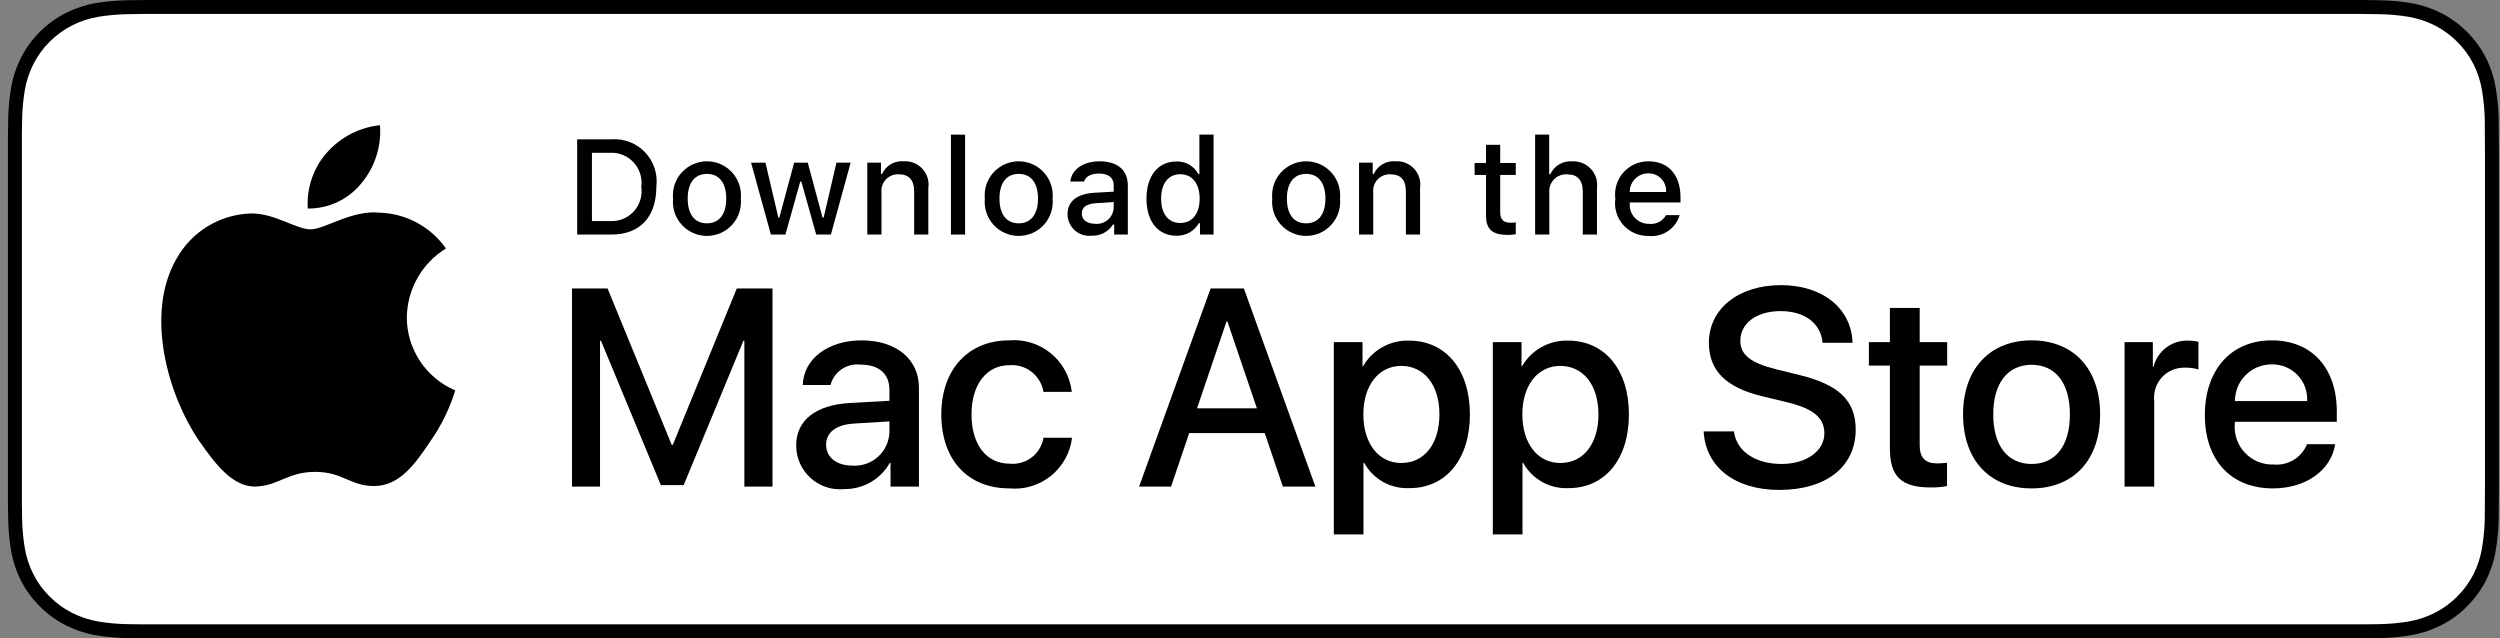 <svg width="188" height="48" viewBox="0 0 188 48" fill="none" xmlns="http://www.w3.org/2000/svg">
<rect x="0" y="0" width="188" height="48" fill="#808080" stroke="none"/>
<g clip-path="url(#clip0_4_56)">
<path d="M176.482 0H12.039C11.598 0 11.164 0 10.725 0.003C10.357 0.005 9.993 0.012 9.622 0.018C8.816 0.027 8.012 0.098 7.217 0.23C6.423 0.364 5.654 0.618 4.936 0.982C4.219 1.35 3.564 1.827 2.994 2.397C2.421 2.965 1.944 3.622 1.58 4.342C1.215 5.061 0.962 5.831 0.83 6.626C0.696 7.42 0.625 8.223 0.615 9.028C0.604 9.396 0.603 9.765 0.597 10.133V37.87C0.603 38.243 0.604 38.604 0.615 38.977C0.625 39.782 0.696 40.585 0.83 41.379C0.962 42.175 1.215 42.945 1.58 43.664C1.944 44.382 2.421 45.036 2.994 45.601C3.562 46.174 4.217 46.651 4.936 47.016C5.654 47.381 6.423 47.636 7.217 47.773C8.013 47.903 8.816 47.974 9.622 47.985C9.993 47.993 10.357 47.998 10.725 47.998C11.164 48 11.598 48 12.039 48H176.482C176.914 48 177.352 48 177.783 47.998C178.149 47.998 178.524 47.993 178.889 47.985C179.694 47.975 180.496 47.904 181.289 47.773C182.086 47.635 182.858 47.38 183.579 47.016C184.298 46.651 184.953 46.174 185.52 45.601C186.091 45.034 186.57 44.38 186.938 43.664C187.3 42.945 187.551 42.174 187.681 41.379C187.815 40.585 187.889 39.782 187.903 38.977C187.908 38.604 187.908 38.243 187.908 37.87C187.918 37.434 187.917 37.001 187.917 36.558V11.444C187.917 11.004 187.918 10.568 187.908 10.133C187.908 9.765 187.908 9.396 187.903 9.028C187.889 8.223 187.815 7.42 187.681 6.626C187.55 5.831 187.3 5.061 186.938 4.342C186.197 2.898 185.023 1.723 183.579 0.982C182.858 0.619 182.086 0.365 181.289 0.23C180.496 0.097 179.694 0.027 178.889 0.018C178.524 0.012 178.149 0.005 177.783 0.002C177.352 0 176.914 0 176.482 0Z" fill="black"/>
<path d="M10.731 46.95C10.365 46.95 10.008 46.945 9.646 46.937C8.894 46.927 8.144 46.862 7.403 46.741C6.711 46.622 6.041 46.401 5.414 46.084C4.794 45.77 4.228 45.358 3.738 44.864C3.241 44.376 2.828 43.81 2.513 43.188C2.196 42.562 1.976 41.892 1.862 41.2C1.738 40.456 1.672 39.704 1.662 38.95C1.654 38.697 1.645 37.854 1.645 37.854V10.133C1.645 10.133 1.655 9.303 1.662 9.06C1.671 8.307 1.738 7.556 1.861 6.813C1.975 6.119 2.195 5.446 2.513 4.819C2.826 4.198 3.237 3.631 3.731 3.141C4.224 2.647 4.792 2.233 5.414 1.914C6.039 1.599 6.708 1.378 7.398 1.262C8.142 1.14 8.894 1.074 9.648 1.065L10.731 1.05H177.777L178.873 1.065C179.62 1.074 180.366 1.139 181.103 1.26C181.8 1.379 182.476 1.6 183.108 1.918C184.354 2.56 185.367 3.575 186.006 4.822C186.319 5.445 186.535 6.112 186.648 6.8C186.773 7.549 186.843 8.306 186.857 9.065C186.86 9.405 186.86 9.77 186.86 10.133C186.87 10.583 186.87 11.011 186.87 11.443V36.558C186.87 36.994 186.87 37.419 186.86 37.848C186.86 38.238 186.86 38.596 186.856 38.964C186.842 39.709 186.773 40.452 186.651 41.188C186.539 41.885 186.32 42.561 186.003 43.192C185.686 43.807 185.275 44.368 184.784 44.855C184.294 45.351 183.727 45.766 183.105 46.082C182.474 46.401 181.8 46.623 181.103 46.741C180.361 46.863 179.612 46.928 178.86 46.937C178.509 46.945 178.14 46.95 177.783 46.95L176.482 46.952L10.731 46.95Z" fill="white"/>
<path d="M55.976 36.594V25.625H55.903L51.411 36.48H49.697L45.193 25.625H45.122V36.594H43.015V21.692H45.69L50.512 33.454H50.594L55.407 21.692H58.092V36.594H55.976Z" fill="black"/>
<path d="M59.872 33.506C59.872 31.606 61.328 30.459 63.91 30.304L66.885 30.138V29.312C66.885 28.104 66.089 27.422 64.735 27.422C64.234 27.355 63.726 27.474 63.306 27.755C62.886 28.037 62.583 28.462 62.454 28.951H60.368C60.43 26.988 62.258 25.595 64.797 25.595C67.39 25.595 69.104 27.009 69.104 29.147V36.594H66.967V34.806H66.915C66.573 35.413 66.074 35.915 65.471 36.263C64.868 36.61 64.182 36.788 63.486 36.78C63.029 36.825 62.568 36.773 62.132 36.629C61.696 36.485 61.295 36.251 60.954 35.943C60.614 35.635 60.342 35.258 60.156 34.839C59.969 34.419 59.873 33.965 59.872 33.506ZM66.885 32.525V31.688L64.209 31.853C62.877 31.937 62.123 32.514 62.123 33.444C62.123 34.394 62.908 35.014 64.106 35.014C64.453 35.038 64.801 34.991 65.13 34.878C65.459 34.765 65.761 34.587 66.02 34.355C66.279 34.123 66.489 33.842 66.638 33.528C66.786 33.213 66.87 32.872 66.885 32.525Z" fill="black"/>
<path d="M78.469 29.467C78.371 28.873 78.054 28.337 77.579 27.966C77.105 27.595 76.508 27.416 75.908 27.464C74.194 27.464 73.058 28.9 73.058 31.162C73.058 33.475 74.204 34.869 75.928 34.869C76.52 34.928 77.113 34.759 77.585 34.397C78.057 34.034 78.373 33.505 78.469 32.917H80.617C80.483 34.041 79.916 35.068 79.037 35.78C78.157 36.491 77.035 36.832 75.908 36.728C72.81 36.728 70.786 34.611 70.786 31.162C70.786 27.784 72.81 25.595 75.887 25.595C77.022 25.499 78.15 25.85 79.029 26.573C79.909 27.296 80.472 28.335 80.597 29.467L78.469 29.467Z" fill="black"/>
<path d="M95.108 32.566H89.428L88.064 36.594H85.658L91.038 21.692H93.538L98.918 36.594H96.471L95.108 32.566ZM90.016 30.707H94.519L92.299 24.17H92.237L90.016 30.707Z" fill="black"/>
<path d="M110.537 31.162C110.537 34.538 108.73 36.707 106.003 36.707C105.312 36.743 104.625 36.584 104.021 36.248C103.416 35.912 102.918 35.412 102.585 34.806H102.533V40.188H100.303V25.729H102.462V27.536H102.503C102.852 26.933 103.358 26.436 103.967 26.097C104.576 25.759 105.266 25.593 105.962 25.615C108.719 25.615 110.537 27.795 110.537 31.162ZM108.245 31.162C108.245 28.962 107.108 27.516 105.374 27.516C103.67 27.516 102.524 28.992 102.524 31.162C102.524 33.351 103.67 34.817 105.374 34.817C107.108 34.817 108.245 33.382 108.245 31.162Z" fill="black"/>
<path d="M122.495 31.162C122.495 34.538 120.688 36.707 117.961 36.707C117.27 36.743 116.583 36.584 115.978 36.248C115.374 35.912 114.876 35.412 114.542 34.806H114.491V40.188H112.261V25.729H114.419V27.536H114.46C114.809 26.933 115.316 26.436 115.925 26.097C116.534 25.759 117.223 25.593 117.92 25.615C120.677 25.615 122.495 27.795 122.495 31.162ZM120.203 31.162C120.203 28.962 119.066 27.516 117.331 27.516C115.628 27.516 114.481 28.992 114.481 31.162C114.481 33.351 115.628 34.817 117.331 34.817C119.066 34.817 120.203 33.382 120.203 31.162Z" fill="black"/>
<path d="M130.398 32.442C130.563 33.919 131.999 34.89 133.96 34.89C135.84 34.89 137.192 33.919 137.192 32.587C137.192 31.43 136.377 30.738 134.445 30.263L132.514 29.797C129.778 29.136 128.508 27.857 128.508 25.78C128.508 23.209 130.748 21.443 133.93 21.443C137.079 21.443 139.237 23.209 139.31 25.78H137.059C136.924 24.293 135.695 23.395 133.898 23.395C132.102 23.395 130.872 24.304 130.872 25.625C130.872 26.679 131.658 27.299 133.578 27.773L135.22 28.177C138.277 28.9 139.548 30.128 139.548 32.308C139.548 35.096 137.327 36.842 133.795 36.842C130.49 36.842 128.259 35.137 128.115 32.442L130.398 32.442Z" fill="black"/>
<path d="M144.361 23.158V25.729H146.427V27.495H144.361V33.485C144.361 34.415 144.774 34.849 145.683 34.849C145.928 34.844 146.173 34.827 146.416 34.797V36.553C146.008 36.629 145.593 36.663 145.178 36.656C142.978 36.656 142.12 35.83 142.12 33.723V27.495H140.54V25.729H142.12V23.158H144.361Z" fill="black"/>
<path d="M147.622 31.162C147.622 27.743 149.635 25.595 152.775 25.595C155.925 25.595 157.929 27.743 157.929 31.162C157.929 34.59 155.935 36.728 152.775 36.728C149.615 36.728 147.622 34.59 147.622 31.162ZM155.656 31.162C155.656 28.817 154.582 27.433 152.775 27.433C150.968 27.433 149.893 28.827 149.893 31.162C149.893 33.516 150.968 34.89 152.775 34.89C154.582 34.89 155.656 33.516 155.656 31.162Z" fill="black"/>
<path d="M159.767 25.729H161.894V27.578H161.946C162.09 27 162.428 26.49 162.904 26.133C163.38 25.775 163.964 25.592 164.559 25.615C164.816 25.614 165.072 25.642 165.323 25.698V27.784C164.999 27.685 164.66 27.64 164.321 27.649C163.997 27.636 163.674 27.693 163.375 27.817C163.075 27.94 162.805 28.127 162.584 28.365C162.364 28.602 162.197 28.884 162.096 29.192C161.994 29.5 161.961 29.827 161.997 30.149V36.594H159.767V25.729Z" fill="black"/>
<path d="M175.605 33.403C175.305 35.375 173.385 36.728 170.927 36.728C167.767 36.728 165.805 34.611 165.805 31.214C165.805 27.805 167.777 25.595 170.833 25.595C173.839 25.595 175.729 27.66 175.729 30.955V31.719H168.056V31.854C168.021 32.253 168.071 32.656 168.203 33.035C168.335 33.414 168.546 33.761 168.823 34.052C169.099 34.343 169.435 34.572 169.806 34.723C170.178 34.875 170.578 34.946 170.979 34.931C171.506 34.98 172.035 34.858 172.487 34.583C172.939 34.307 173.29 33.894 173.488 33.403L175.605 33.403ZM168.067 30.16H173.498C173.518 29.8 173.464 29.44 173.338 29.103C173.213 28.765 173.019 28.457 172.768 28.199C172.518 27.94 172.217 27.735 171.884 27.598C171.551 27.461 171.193 27.394 170.833 27.402C170.47 27.4 170.11 27.47 169.774 27.607C169.438 27.745 169.133 27.948 168.875 28.204C168.618 28.461 168.414 28.765 168.275 29.101C168.137 29.437 168.066 29.796 168.067 30.16Z" fill="black"/>
<path d="M30.593 23.867C30.606 22.826 30.883 21.804 31.397 20.898C31.911 19.993 32.646 19.232 33.534 18.686C32.97 17.881 32.226 17.218 31.362 16.751C30.497 16.284 29.535 16.024 28.553 15.993C26.458 15.774 24.426 17.247 23.358 17.247C22.27 17.247 20.626 16.015 18.855 16.052C17.71 16.089 16.594 16.422 15.616 17.018C14.638 17.615 13.831 18.455 13.274 19.456C10.86 23.634 12.661 29.775 14.972 33.153C16.129 34.806 17.481 36.654 19.25 36.588C20.98 36.517 21.627 35.485 23.716 35.485C25.786 35.485 26.393 36.588 28.197 36.547C30.055 36.517 31.225 34.886 32.341 33.216C33.172 32.038 33.812 30.735 34.236 29.357C33.157 28.901 32.236 28.137 31.588 27.16C30.94 26.184 30.594 25.039 30.593 23.867Z" fill="black"/>
<path d="M27.184 13.772C28.197 12.556 28.696 10.994 28.575 9.416C27.028 9.579 25.599 10.318 24.572 11.487C24.07 12.058 23.686 12.723 23.441 13.443C23.196 14.162 23.096 14.923 23.145 15.682C23.919 15.69 24.684 15.522 25.384 15.191C26.084 14.861 26.699 14.375 27.184 13.772Z" fill="black"/>
<path d="M45.988 10.477C46.456 10.444 46.925 10.514 47.362 10.684C47.799 10.854 48.193 11.118 48.515 11.459C48.837 11.799 49.08 12.207 49.226 12.652C49.371 13.098 49.416 13.57 49.358 14.035C49.358 16.323 48.121 17.637 45.988 17.637H43.402V10.477H45.988ZM44.514 16.625H45.864C46.198 16.645 46.532 16.59 46.843 16.465C47.153 16.339 47.431 16.146 47.658 15.899C47.884 15.652 48.052 15.358 48.15 15.039C48.249 14.719 48.274 14.381 48.225 14.05C48.271 13.72 48.242 13.384 48.143 13.066C48.043 12.749 47.874 12.457 47.648 12.213C47.423 11.968 47.146 11.776 46.837 11.651C46.529 11.526 46.197 11.471 45.864 11.489H44.514V16.625Z" fill="black"/>
<path d="M50.614 14.933C50.58 14.578 50.62 14.22 50.733 13.881C50.846 13.543 51.028 13.232 51.268 12.968C51.508 12.704 51.8 12.493 52.126 12.348C52.453 12.204 52.805 12.13 53.162 12.13C53.519 12.13 53.871 12.204 54.198 12.348C54.524 12.493 54.816 12.704 55.056 12.968C55.296 13.232 55.478 13.543 55.591 13.881C55.704 14.22 55.744 14.578 55.71 14.933C55.745 15.289 55.705 15.648 55.592 15.986C55.48 16.326 55.298 16.637 55.058 16.902C54.818 17.166 54.525 17.378 54.199 17.522C53.872 17.667 53.519 17.742 53.162 17.742C52.805 17.742 52.452 17.667 52.125 17.522C51.798 17.378 51.506 17.166 51.266 16.902C51.026 16.637 50.844 16.326 50.732 15.986C50.619 15.648 50.579 15.289 50.614 14.933ZM54.613 14.933C54.613 13.762 54.087 13.077 53.164 13.077C52.237 13.077 51.715 13.762 51.715 14.933C51.715 16.114 52.237 16.794 53.164 16.794C54.087 16.794 54.613 16.109 54.613 14.933Z" fill="black"/>
<path d="M62.485 17.637H61.379L60.262 13.658H60.177L59.065 17.637H57.97L56.48 12.234H57.562L58.53 16.357H58.609L59.72 12.234H60.743L61.854 16.357H61.939L62.902 12.234H63.968L62.485 17.637Z" fill="black"/>
<path d="M65.221 12.234H66.248V13.092H66.327C66.463 12.784 66.691 12.525 66.98 12.353C67.269 12.18 67.604 12.102 67.94 12.13C68.203 12.11 68.467 12.149 68.712 12.245C68.958 12.342 69.179 12.492 69.358 12.685C69.538 12.878 69.672 13.109 69.75 13.361C69.828 13.612 69.849 13.878 69.81 14.139V17.637H68.744V14.407C68.744 13.539 68.367 13.107 67.578 13.107C67.399 13.098 67.221 13.129 67.055 13.196C66.89 13.263 66.74 13.365 66.618 13.495C66.495 13.625 66.403 13.78 66.345 13.949C66.288 14.119 66.269 14.298 66.288 14.476V17.637H65.221L65.221 12.234Z" fill="black"/>
<path d="M71.509 10.124H72.576V17.637H71.509V10.124Z" fill="black"/>
<path d="M74.058 14.933C74.024 14.578 74.065 14.22 74.177 13.881C74.29 13.543 74.472 13.232 74.712 12.968C74.952 12.704 75.245 12.493 75.571 12.348C75.897 12.204 76.25 12.13 76.606 12.13C76.963 12.13 77.316 12.204 77.642 12.348C77.968 12.493 78.261 12.704 78.501 12.968C78.741 13.232 78.923 13.543 79.035 13.881C79.148 14.22 79.189 14.578 79.155 14.933C79.189 15.289 79.149 15.648 79.037 15.986C78.925 16.326 78.743 16.637 78.503 16.902C78.263 17.166 77.97 17.378 77.643 17.522C77.317 17.667 76.964 17.742 76.606 17.742C76.249 17.742 75.896 17.667 75.57 17.522C75.243 17.378 74.95 17.166 74.71 16.902C74.47 16.637 74.288 16.326 74.176 15.986C74.064 15.648 74.024 15.289 74.058 14.933ZM78.058 14.933C78.058 13.762 77.532 13.077 76.608 13.077C75.681 13.077 75.16 13.762 75.16 14.933C75.16 16.114 75.681 16.794 76.608 16.794C77.532 16.794 78.058 16.109 78.058 14.933Z" fill="black"/>
<path d="M80.277 16.109C80.277 15.136 81.002 14.576 82.287 14.496L83.751 14.412V13.945C83.751 13.375 83.374 13.052 82.645 13.052C82.049 13.052 81.637 13.271 81.518 13.653H80.486C80.595 12.725 81.468 12.13 82.694 12.13C84.049 12.13 84.813 12.804 84.813 13.945V17.637H83.786V16.878H83.702C83.53 17.15 83.29 17.372 83.005 17.521C82.72 17.671 82.4 17.741 82.079 17.726C81.852 17.75 81.623 17.726 81.406 17.655C81.189 17.585 80.989 17.47 80.819 17.317C80.65 17.165 80.514 16.979 80.42 16.771C80.327 16.563 80.278 16.337 80.277 16.109ZM83.751 15.648V15.196L82.431 15.28C81.687 15.33 81.35 15.583 81.35 16.059C81.35 16.546 81.772 16.829 82.352 16.829C82.522 16.846 82.693 16.829 82.856 16.778C83.02 16.728 83.171 16.645 83.302 16.535C83.432 16.424 83.539 16.289 83.616 16.137C83.694 15.984 83.739 15.818 83.751 15.648Z" fill="black"/>
<path d="M86.214 14.933C86.214 13.226 87.092 12.144 88.457 12.144C88.795 12.129 89.13 12.21 89.423 12.377C89.717 12.545 89.956 12.793 90.114 13.092H90.194V10.124H91.26V17.637H90.238V16.784H90.154C89.984 17.081 89.736 17.325 89.437 17.492C89.138 17.658 88.799 17.739 88.457 17.726C87.082 17.726 86.214 16.645 86.214 14.933ZM87.316 14.933C87.316 16.079 87.856 16.769 88.76 16.769C89.658 16.769 90.214 16.069 90.214 14.938C90.214 13.812 89.652 13.102 88.76 13.102C87.862 13.102 87.316 13.796 87.316 14.933Z" fill="black"/>
<path d="M95.672 14.933C95.638 14.578 95.679 14.22 95.792 13.881C95.904 13.543 96.086 13.232 96.326 12.968C96.566 12.704 96.859 12.493 97.185 12.348C97.511 12.204 97.864 12.13 98.221 12.13C98.578 12.13 98.93 12.204 99.257 12.348C99.583 12.493 99.875 12.704 100.115 12.968C100.355 13.232 100.537 13.543 100.65 13.881C100.763 14.22 100.803 14.578 100.769 14.933C100.804 15.289 100.764 15.648 100.651 15.987C100.539 16.326 100.357 16.637 100.117 16.902C99.877 17.166 99.584 17.378 99.258 17.522C98.931 17.667 98.578 17.742 98.221 17.742C97.864 17.742 97.51 17.667 97.184 17.522C96.857 17.378 96.565 17.166 96.325 16.902C96.085 16.637 95.903 16.326 95.79 15.987C95.678 15.648 95.638 15.289 95.672 14.933ZM99.672 14.933C99.672 13.762 99.146 13.077 98.222 13.077C97.295 13.077 96.774 13.762 96.774 14.933C96.774 16.114 97.295 16.794 98.222 16.794C99.146 16.794 99.672 16.109 99.672 14.933Z" fill="black"/>
<path d="M102.2 12.234H103.227V13.092H103.307C103.442 12.784 103.67 12.525 103.959 12.353C104.248 12.18 104.583 12.102 104.919 12.13C105.182 12.11 105.446 12.149 105.691 12.245C105.937 12.342 106.158 12.492 106.337 12.685C106.517 12.878 106.651 13.109 106.729 13.361C106.807 13.612 106.828 13.878 106.789 14.139V17.637H105.723V14.407C105.723 13.539 105.346 13.107 104.557 13.107C104.378 13.098 104.2 13.129 104.035 13.196C103.869 13.263 103.72 13.365 103.597 13.495C103.475 13.625 103.382 13.78 103.325 13.949C103.267 14.119 103.248 14.298 103.267 14.476V17.637H102.2V12.234Z" fill="black"/>
<path d="M112.815 10.889V12.258H113.986V13.157H112.815V15.935C112.815 16.501 113.048 16.749 113.579 16.749C113.715 16.749 113.851 16.74 113.986 16.724V17.613C113.794 17.647 113.6 17.665 113.406 17.667C112.22 17.667 111.748 17.25 111.748 16.208V13.157H110.89V12.258H111.748V10.889H112.815Z" fill="black"/>
<path d="M115.442 10.124H116.499V13.102H116.584C116.726 12.791 116.96 12.531 117.255 12.358C117.55 12.185 117.891 12.107 118.231 12.134C118.493 12.12 118.754 12.164 118.997 12.262C119.24 12.361 119.458 12.511 119.636 12.704C119.813 12.896 119.947 13.125 120.025 13.375C120.104 13.625 120.127 13.889 120.092 14.149V17.637H119.025V14.412C119.025 13.549 118.623 13.111 117.869 13.111C117.686 13.097 117.502 13.122 117.329 13.185C117.157 13.249 117 13.35 116.871 13.48C116.741 13.611 116.641 13.768 116.579 13.941C116.517 14.114 116.493 14.298 116.509 14.481V17.637H115.442L115.442 10.124Z" fill="black"/>
<path d="M126.31 16.178C126.166 16.672 125.852 17.099 125.424 17.385C124.996 17.671 124.481 17.797 123.969 17.742C123.613 17.751 123.259 17.683 122.932 17.542C122.605 17.401 122.313 17.19 122.075 16.925C121.838 16.66 121.661 16.346 121.557 16.005C121.453 15.665 121.424 15.305 121.473 14.953C121.426 14.599 121.455 14.239 121.558 13.897C121.662 13.556 121.838 13.24 122.074 12.973C122.311 12.705 122.602 12.491 122.928 12.346C123.254 12.2 123.607 12.126 123.964 12.13C125.468 12.13 126.375 13.157 126.375 14.854V15.226H122.559V15.285C122.543 15.484 122.567 15.683 122.632 15.871C122.697 16.059 122.801 16.232 122.936 16.378C123.072 16.523 123.236 16.639 123.419 16.718C123.602 16.796 123.799 16.836 123.998 16.833C124.253 16.864 124.512 16.818 124.741 16.701C124.97 16.585 125.159 16.403 125.284 16.178L126.31 16.178ZM122.559 14.437H125.289C125.302 14.256 125.277 14.073 125.216 13.902C125.155 13.731 125.059 13.574 124.933 13.443C124.808 13.311 124.657 13.207 124.489 13.137C124.321 13.067 124.14 13.033 123.958 13.037C123.774 13.035 123.591 13.069 123.42 13.139C123.249 13.209 123.094 13.312 122.964 13.442C122.833 13.572 122.73 13.728 122.661 13.899C122.591 14.069 122.557 14.252 122.559 14.437Z" fill="black"/>
</g>
<defs>
<clipPath id="clip0_4_56">
<rect width="187.321" height="48" fill="white" transform="translate(0.597)"/>
</clipPath>
</defs>
</svg>

